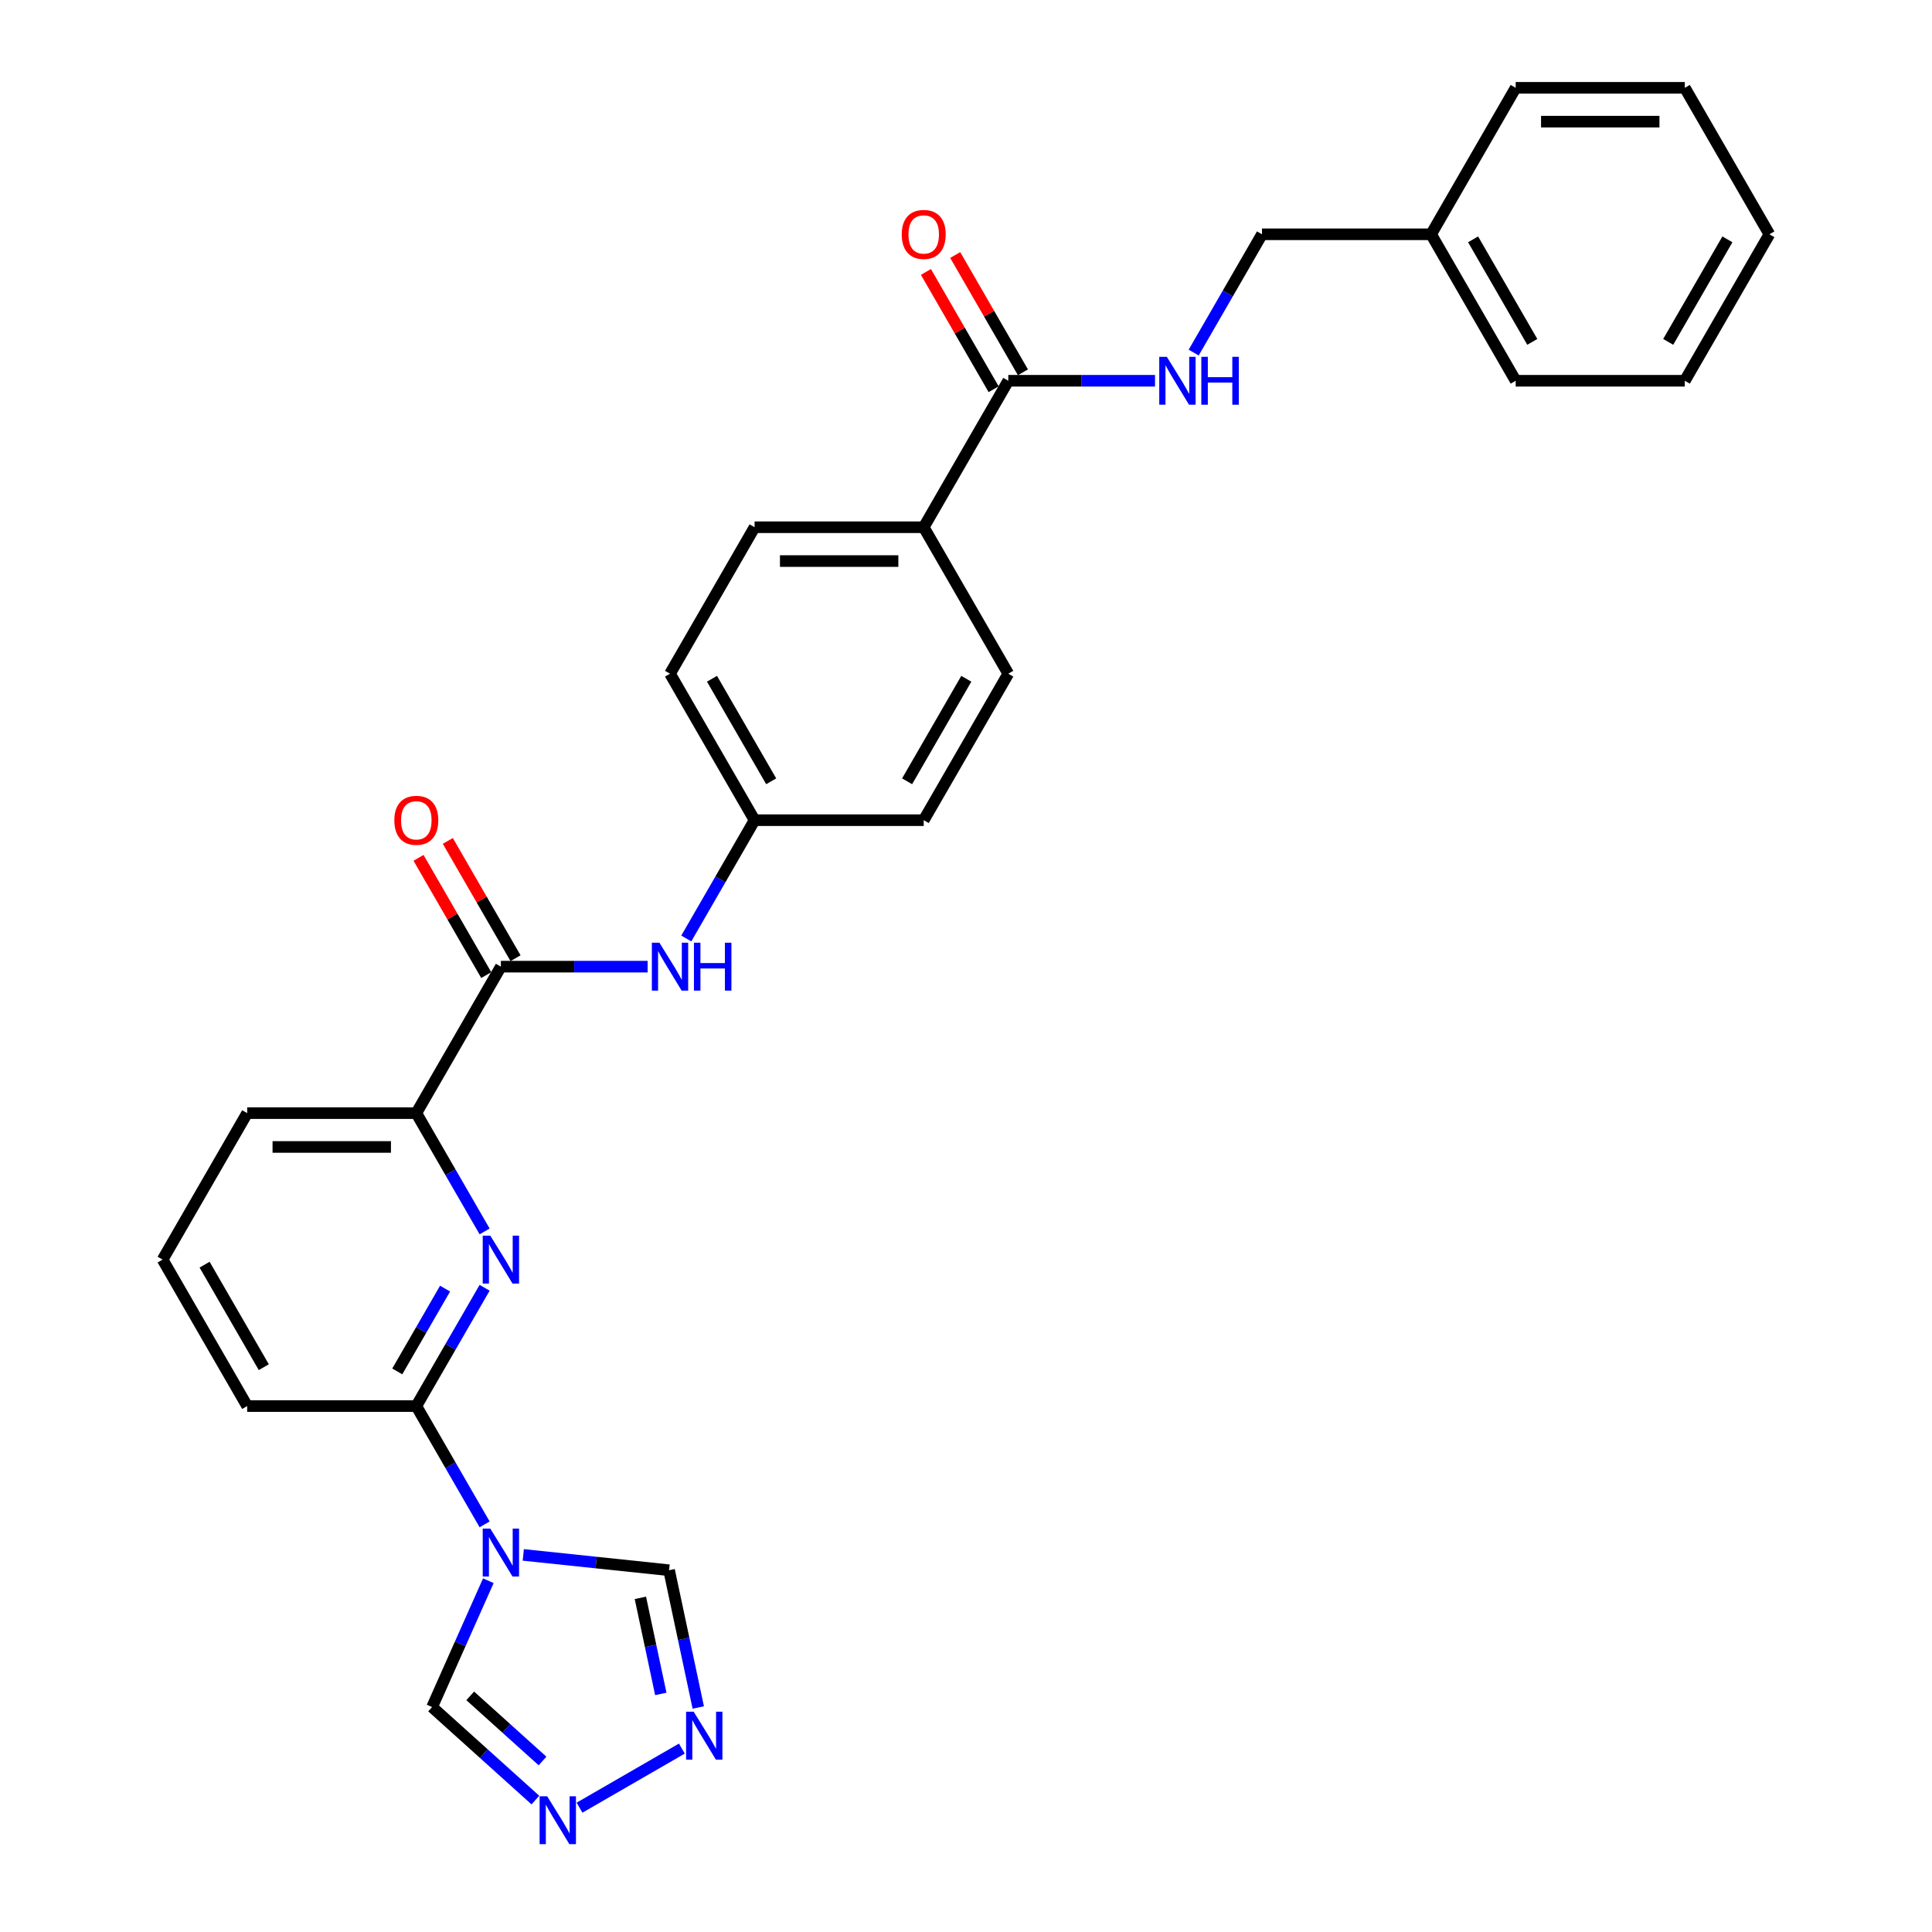 <?xml version='1.0' encoding='iso-8859-1'?>
<svg version='1.1' baseProfile='full'
              xmlns='http://www.w3.org/2000/svg'
                      xmlns:rdkit='http://www.rdkit.org/xml'
                      xmlns:xlink='http://www.w3.org/1999/xlink'
                  xml:space='preserve'
width='1000px' height='1000px' viewBox='0 0 1000 1000'>
<!-- END OF HEADER -->
<rect style='opacity:1.0;fill:#FFFFFF;stroke:none' width='1000' height='1000' x='0' y='0'> </rect>
<path class='bond-1' d='M 250.837,789.013 L 233.161,758.398' style='fill:none;fill-rule:evenodd;stroke:#0000FF;stroke-width:6px;stroke-linecap:butt;stroke-linejoin:miter;stroke-opacity:1' />
<path class='bond-1' d='M 233.161,758.398 L 215.486,727.783' style='fill:none;fill-rule:evenodd;stroke:#000000;stroke-width:6px;stroke-linecap:butt;stroke-linejoin:miter;stroke-opacity:1' />
<path class='bond-7' d='M 252.764,818.182 L 238.207,850.877' style='fill:none;fill-rule:evenodd;stroke:#0000FF;stroke-width:6px;stroke-linecap:butt;stroke-linejoin:miter;stroke-opacity:1' />
<path class='bond-7' d='M 238.207,850.877 L 223.65,883.572' style='fill:none;fill-rule:evenodd;stroke:#000000;stroke-width:6px;stroke-linecap:butt;stroke-linejoin:miter;stroke-opacity:1' />
<path class='bond-8' d='M 270.848,804.816 L 308.584,808.782' style='fill:none;fill-rule:evenodd;stroke:#0000FF;stroke-width:6px;stroke-linecap:butt;stroke-linejoin:miter;stroke-opacity:1' />
<path class='bond-8' d='M 308.584,808.782 L 346.321,812.748' style='fill:none;fill-rule:evenodd;stroke:#000000;stroke-width:6px;stroke-linecap:butt;stroke-linejoin:miter;stroke-opacity:1' />
<path class='bond-0' d='M 250.837,666.554 L 233.161,697.168' style='fill:none;fill-rule:evenodd;stroke:#0000FF;stroke-width:6px;stroke-linecap:butt;stroke-linejoin:miter;stroke-opacity:1' />
<path class='bond-0' d='M 233.161,697.168 L 215.486,727.783' style='fill:none;fill-rule:evenodd;stroke:#000000;stroke-width:6px;stroke-linecap:butt;stroke-linejoin:miter;stroke-opacity:1' />
<path class='bond-0' d='M 230.371,666.984 L 217.999,688.414' style='fill:none;fill-rule:evenodd;stroke:#0000FF;stroke-width:6px;stroke-linecap:butt;stroke-linejoin:miter;stroke-opacity:1' />
<path class='bond-0' d='M 217.999,688.414 L 205.626,709.844' style='fill:none;fill-rule:evenodd;stroke:#000000;stroke-width:6px;stroke-linecap:butt;stroke-linejoin:miter;stroke-opacity:1' />
<path class='bond-5' d='M 250.837,637.384 L 233.161,606.769' style='fill:none;fill-rule:evenodd;stroke:#0000FF;stroke-width:6px;stroke-linecap:butt;stroke-linejoin:miter;stroke-opacity:1' />
<path class='bond-5' d='M 233.161,606.769 L 215.486,576.155' style='fill:none;fill-rule:evenodd;stroke:#000000;stroke-width:6px;stroke-linecap:butt;stroke-linejoin:miter;stroke-opacity:1' />
<path class='bond-20' d='M 215.486,727.783 L 127.943,727.783' style='fill:none;fill-rule:evenodd;stroke:#000000;stroke-width:6px;stroke-linecap:butt;stroke-linejoin:miter;stroke-opacity:1' />
<path class='bond-2' d='M 259.257,500.34 L 215.486,576.155' style='fill:none;fill-rule:evenodd;stroke:#000000;stroke-width:6px;stroke-linecap:butt;stroke-linejoin:miter;stroke-opacity:1' />
<path class='bond-9' d='M 259.257,500.34 L 297.233,500.34' style='fill:none;fill-rule:evenodd;stroke:#000000;stroke-width:6px;stroke-linecap:butt;stroke-linejoin:miter;stroke-opacity:1' />
<path class='bond-9' d='M 297.233,500.34 L 335.209,500.34' style='fill:none;fill-rule:evenodd;stroke:#0000FF;stroke-width:6px;stroke-linecap:butt;stroke-linejoin:miter;stroke-opacity:1' />
<path class='bond-12' d='M 266.839,495.963 L 249.315,465.611' style='fill:none;fill-rule:evenodd;stroke:#000000;stroke-width:6px;stroke-linecap:butt;stroke-linejoin:miter;stroke-opacity:1' />
<path class='bond-12' d='M 249.315,465.611 L 231.791,435.259' style='fill:none;fill-rule:evenodd;stroke:#FF0000;stroke-width:6px;stroke-linecap:butt;stroke-linejoin:miter;stroke-opacity:1' />
<path class='bond-12' d='M 251.676,504.717 L 234.152,474.365' style='fill:none;fill-rule:evenodd;stroke:#000000;stroke-width:6px;stroke-linecap:butt;stroke-linejoin:miter;stroke-opacity:1' />
<path class='bond-12' d='M 234.152,474.365 L 216.628,444.013' style='fill:none;fill-rule:evenodd;stroke:#FF0000;stroke-width:6px;stroke-linecap:butt;stroke-linejoin:miter;stroke-opacity:1' />
<path class='bond-3' d='M 361.422,883.793 L 353.871,848.271' style='fill:none;fill-rule:evenodd;stroke:#0000FF;stroke-width:6px;stroke-linecap:butt;stroke-linejoin:miter;stroke-opacity:1' />
<path class='bond-3' d='M 353.871,848.271 L 346.321,812.748' style='fill:none;fill-rule:evenodd;stroke:#000000;stroke-width:6px;stroke-linecap:butt;stroke-linejoin:miter;stroke-opacity:1' />
<path class='bond-3' d='M 342.031,876.777 L 336.745,851.911' style='fill:none;fill-rule:evenodd;stroke:#0000FF;stroke-width:6px;stroke-linecap:butt;stroke-linejoin:miter;stroke-opacity:1' />
<path class='bond-3' d='M 336.745,851.911 L 331.46,827.045' style='fill:none;fill-rule:evenodd;stroke:#000000;stroke-width:6px;stroke-linecap:butt;stroke-linejoin:miter;stroke-opacity:1' />
<path class='bond-29' d='M 352.931,905.07 L 299.963,935.651' style='fill:none;fill-rule:evenodd;stroke:#0000FF;stroke-width:6px;stroke-linecap:butt;stroke-linejoin:miter;stroke-opacity:1' />
<path class='bond-4' d='M 277.117,931.713 L 250.384,907.642' style='fill:none;fill-rule:evenodd;stroke:#0000FF;stroke-width:6px;stroke-linecap:butt;stroke-linejoin:miter;stroke-opacity:1' />
<path class='bond-4' d='M 250.384,907.642 L 223.65,883.572' style='fill:none;fill-rule:evenodd;stroke:#000000;stroke-width:6px;stroke-linecap:butt;stroke-linejoin:miter;stroke-opacity:1' />
<path class='bond-4' d='M 280.812,911.481 L 262.099,894.631' style='fill:none;fill-rule:evenodd;stroke:#0000FF;stroke-width:6px;stroke-linecap:butt;stroke-linejoin:miter;stroke-opacity:1' />
<path class='bond-4' d='M 262.099,894.631 L 243.386,877.782' style='fill:none;fill-rule:evenodd;stroke:#000000;stroke-width:6px;stroke-linecap:butt;stroke-linejoin:miter;stroke-opacity:1' />
<path class='bond-30' d='M 215.486,576.155 L 127.943,576.155' style='fill:none;fill-rule:evenodd;stroke:#000000;stroke-width:6px;stroke-linecap:butt;stroke-linejoin:miter;stroke-opacity:1' />
<path class='bond-30' d='M 202.354,593.663 L 141.074,593.663' style='fill:none;fill-rule:evenodd;stroke:#000000;stroke-width:6px;stroke-linecap:butt;stroke-linejoin:miter;stroke-opacity:1' />
<path class='bond-6' d='M 521.886,197.083 L 478.114,272.897' style='fill:none;fill-rule:evenodd;stroke:#000000;stroke-width:6px;stroke-linecap:butt;stroke-linejoin:miter;stroke-opacity:1' />
<path class='bond-10' d='M 521.886,197.083 L 559.862,197.083' style='fill:none;fill-rule:evenodd;stroke:#000000;stroke-width:6px;stroke-linecap:butt;stroke-linejoin:miter;stroke-opacity:1' />
<path class='bond-10' d='M 559.862,197.083 L 597.838,197.083' style='fill:none;fill-rule:evenodd;stroke:#0000FF;stroke-width:6px;stroke-linecap:butt;stroke-linejoin:miter;stroke-opacity:1' />
<path class='bond-13' d='M 529.467,192.706 L 511.943,162.354' style='fill:none;fill-rule:evenodd;stroke:#000000;stroke-width:6px;stroke-linecap:butt;stroke-linejoin:miter;stroke-opacity:1' />
<path class='bond-13' d='M 511.943,162.354 L 494.419,132.002' style='fill:none;fill-rule:evenodd;stroke:#FF0000;stroke-width:6px;stroke-linecap:butt;stroke-linejoin:miter;stroke-opacity:1' />
<path class='bond-13' d='M 514.304,201.46 L 496.78,171.108' style='fill:none;fill-rule:evenodd;stroke:#000000;stroke-width:6px;stroke-linecap:butt;stroke-linejoin:miter;stroke-opacity:1' />
<path class='bond-13' d='M 496.78,171.108 L 479.257,140.756' style='fill:none;fill-rule:evenodd;stroke:#FF0000;stroke-width:6px;stroke-linecap:butt;stroke-linejoin:miter;stroke-opacity:1' />
<path class='bond-14' d='M 355.221,485.756 L 372.896,455.141' style='fill:none;fill-rule:evenodd;stroke:#0000FF;stroke-width:6px;stroke-linecap:butt;stroke-linejoin:miter;stroke-opacity:1' />
<path class='bond-14' d='M 372.896,455.141 L 390.571,424.526' style='fill:none;fill-rule:evenodd;stroke:#000000;stroke-width:6px;stroke-linecap:butt;stroke-linejoin:miter;stroke-opacity:1' />
<path class='bond-17' d='M 617.849,182.499 L 635.524,151.884' style='fill:none;fill-rule:evenodd;stroke:#0000FF;stroke-width:6px;stroke-linecap:butt;stroke-linejoin:miter;stroke-opacity:1' />
<path class='bond-17' d='M 635.524,151.884 L 653.2,121.269' style='fill:none;fill-rule:evenodd;stroke:#000000;stroke-width:6px;stroke-linecap:butt;stroke-linejoin:miter;stroke-opacity:1' />
<path class='bond-11' d='M 478.114,272.897 L 390.571,272.897' style='fill:none;fill-rule:evenodd;stroke:#000000;stroke-width:6px;stroke-linecap:butt;stroke-linejoin:miter;stroke-opacity:1' />
<path class='bond-11' d='M 464.983,290.406 L 403.703,290.406' style='fill:none;fill-rule:evenodd;stroke:#000000;stroke-width:6px;stroke-linecap:butt;stroke-linejoin:miter;stroke-opacity:1' />
<path class='bond-31' d='M 478.114,272.897 L 521.886,348.712' style='fill:none;fill-rule:evenodd;stroke:#000000;stroke-width:6px;stroke-linecap:butt;stroke-linejoin:miter;stroke-opacity:1' />
<path class='bond-18' d='M 390.571,424.526 L 478.114,424.526' style='fill:none;fill-rule:evenodd;stroke:#000000;stroke-width:6px;stroke-linecap:butt;stroke-linejoin:miter;stroke-opacity:1' />
<path class='bond-19' d='M 390.571,424.526 L 346.8,348.712' style='fill:none;fill-rule:evenodd;stroke:#000000;stroke-width:6px;stroke-linecap:butt;stroke-linejoin:miter;stroke-opacity:1' />
<path class='bond-19' d='M 399.169,404.4 L 368.529,351.33' style='fill:none;fill-rule:evenodd;stroke:#000000;stroke-width:6px;stroke-linecap:butt;stroke-linejoin:miter;stroke-opacity:1' />
<path class='bond-15' d='M 390.571,272.897 L 346.8,348.712' style='fill:none;fill-rule:evenodd;stroke:#000000;stroke-width:6px;stroke-linecap:butt;stroke-linejoin:miter;stroke-opacity:1' />
<path class='bond-16' d='M 521.886,348.712 L 478.114,424.526' style='fill:none;fill-rule:evenodd;stroke:#000000;stroke-width:6px;stroke-linecap:butt;stroke-linejoin:miter;stroke-opacity:1' />
<path class='bond-16' d='M 500.157,351.33 L 469.517,404.4' style='fill:none;fill-rule:evenodd;stroke:#000000;stroke-width:6px;stroke-linecap:butt;stroke-linejoin:miter;stroke-opacity:1' />
<path class='bond-21' d='M 653.2,121.269 L 740.743,121.269' style='fill:none;fill-rule:evenodd;stroke:#000000;stroke-width:6px;stroke-linecap:butt;stroke-linejoin:miter;stroke-opacity:1' />
<path class='bond-23' d='M 127.943,727.783 L 84.172,651.969' style='fill:none;fill-rule:evenodd;stroke:#000000;stroke-width:6px;stroke-linecap:butt;stroke-linejoin:miter;stroke-opacity:1' />
<path class='bond-23' d='M 136.54,707.657 L 105.9,654.587' style='fill:none;fill-rule:evenodd;stroke:#000000;stroke-width:6px;stroke-linecap:butt;stroke-linejoin:miter;stroke-opacity:1' />
<path class='bond-24' d='M 740.743,121.269 L 784.514,197.083' style='fill:none;fill-rule:evenodd;stroke:#000000;stroke-width:6px;stroke-linecap:butt;stroke-linejoin:miter;stroke-opacity:1' />
<path class='bond-24' d='M 762.471,123.887 L 793.111,176.957' style='fill:none;fill-rule:evenodd;stroke:#000000;stroke-width:6px;stroke-linecap:butt;stroke-linejoin:miter;stroke-opacity:1' />
<path class='bond-25' d='M 740.743,121.269 L 784.514,45.455' style='fill:none;fill-rule:evenodd;stroke:#000000;stroke-width:6px;stroke-linecap:butt;stroke-linejoin:miter;stroke-opacity:1' />
<path class='bond-22' d='M 127.943,576.155 L 84.172,651.969' style='fill:none;fill-rule:evenodd;stroke:#000000;stroke-width:6px;stroke-linecap:butt;stroke-linejoin:miter;stroke-opacity:1' />
<path class='bond-27' d='M 784.514,197.083 L 872.057,197.083' style='fill:none;fill-rule:evenodd;stroke:#000000;stroke-width:6px;stroke-linecap:butt;stroke-linejoin:miter;stroke-opacity:1' />
<path class='bond-26' d='M 784.514,45.455 L 872.057,45.455' style='fill:none;fill-rule:evenodd;stroke:#000000;stroke-width:6px;stroke-linecap:butt;stroke-linejoin:miter;stroke-opacity:1' />
<path class='bond-26' d='M 797.646,62.963 L 858.926,62.963' style='fill:none;fill-rule:evenodd;stroke:#000000;stroke-width:6px;stroke-linecap:butt;stroke-linejoin:miter;stroke-opacity:1' />
<path class='bond-28' d='M 872.057,45.455 L 915.828,121.269' style='fill:none;fill-rule:evenodd;stroke:#000000;stroke-width:6px;stroke-linecap:butt;stroke-linejoin:miter;stroke-opacity:1' />
<path class='bond-32' d='M 872.057,197.083 L 915.828,121.269' style='fill:none;fill-rule:evenodd;stroke:#000000;stroke-width:6px;stroke-linecap:butt;stroke-linejoin:miter;stroke-opacity:1' />
<path class='bond-32' d='M 863.46,176.957 L 894.1,123.887' style='fill:none;fill-rule:evenodd;stroke:#000000;stroke-width:6px;stroke-linecap:butt;stroke-linejoin:miter;stroke-opacity:1' />
<path  class='atom-0' d='M 253.777 791.201
L 261.901 804.333
Q 262.706 805.628, 264.002 807.975
Q 265.298 810.321, 265.368 810.461
L 265.368 791.201
L 268.659 791.201
L 268.659 815.994
L 265.263 815.994
L 256.543 801.637
Q 255.528 799.956, 254.442 798.03
Q 253.392 796.104, 253.077 795.509
L 253.077 815.994
L 249.855 815.994
L 249.855 791.201
L 253.777 791.201
' fill='#0000FF'/>
<path  class='atom-1' d='M 253.777 639.573
L 261.901 652.704
Q 262.706 654, 264.002 656.346
Q 265.298 658.692, 265.368 658.832
L 265.368 639.573
L 268.659 639.573
L 268.659 664.365
L 265.263 664.365
L 256.543 650.008
Q 255.528 648.327, 254.442 646.401
Q 253.392 644.475, 253.077 643.88
L 253.077 664.365
L 249.855 664.365
L 249.855 639.573
L 253.777 639.573
' fill='#0000FF'/>
<path  class='atom-4' d='M 359.042 885.982
L 367.165 899.113
Q 367.971 900.409, 369.267 902.755
Q 370.562 905.101, 370.632 905.241
L 370.632 885.982
L 373.924 885.982
L 373.924 910.774
L 370.527 910.774
L 361.808 896.417
Q 360.792 894.736, 359.707 892.81
Q 358.656 890.884, 358.341 890.289
L 358.341 910.774
L 355.12 910.774
L 355.12 885.982
L 359.042 885.982
' fill='#0000FF'/>
<path  class='atom-5' d='M 283.227 929.753
L 291.351 942.885
Q 292.157 944.18, 293.452 946.527
Q 294.748 948.873, 294.818 949.013
L 294.818 929.753
L 298.109 929.753
L 298.109 954.545
L 294.713 954.545
L 285.994 940.188
Q 284.978 938.508, 283.893 936.582
Q 282.842 934.656, 282.527 934.06
L 282.527 954.545
L 279.305 954.545
L 279.305 929.753
L 283.227 929.753
' fill='#0000FF'/>
<path  class='atom-10' d='M 341.32 487.944
L 349.444 501.076
Q 350.249 502.371, 351.545 504.717
Q 352.841 507.064, 352.911 507.204
L 352.911 487.944
L 356.202 487.944
L 356.202 512.736
L 352.806 512.736
L 344.086 498.379
Q 343.071 496.699, 341.985 494.773
Q 340.935 492.847, 340.62 492.251
L 340.62 512.736
L 337.398 512.736
L 337.398 487.944
L 341.32 487.944
' fill='#0000FF'/>
<path  class='atom-10' d='M 359.179 487.944
L 362.54 487.944
L 362.54 498.484
L 375.216 498.484
L 375.216 487.944
L 378.578 487.944
L 378.578 512.736
L 375.216 512.736
L 375.216 501.286
L 362.54 501.286
L 362.54 512.736
L 359.179 512.736
L 359.179 487.944
' fill='#0000FF'/>
<path  class='atom-11' d='M 603.948 184.687
L 612.072 197.818
Q 612.878 199.114, 614.173 201.46
Q 615.469 203.806, 615.539 203.946
L 615.539 184.687
L 618.831 184.687
L 618.831 209.479
L 615.434 209.479
L 606.715 195.122
Q 605.699 193.441, 604.614 191.515
Q 603.563 189.589, 603.248 188.994
L 603.248 209.479
L 600.026 209.479
L 600.026 184.687
L 603.948 184.687
' fill='#0000FF'/>
<path  class='atom-11' d='M 621.807 184.687
L 625.169 184.687
L 625.169 195.227
L 637.845 195.227
L 637.845 184.687
L 641.207 184.687
L 641.207 209.479
L 637.845 209.479
L 637.845 198.029
L 625.169 198.029
L 625.169 209.479
L 621.807 209.479
L 621.807 184.687
' fill='#0000FF'/>
<path  class='atom-13' d='M 204.105 424.596
Q 204.105 418.643, 207.047 415.317
Q 209.988 411.99, 215.486 411.99
Q 220.984 411.99, 223.925 415.317
Q 226.866 418.643, 226.866 424.596
Q 226.866 430.619, 223.89 434.051
Q 220.914 437.447, 215.486 437.447
Q 210.023 437.447, 207.047 434.051
Q 204.105 430.654, 204.105 424.596
M 215.486 434.646
Q 219.268 434.646, 221.299 432.125
Q 223.365 429.568, 223.365 424.596
Q 223.365 419.729, 221.299 417.277
Q 219.268 414.791, 215.486 414.791
Q 211.704 414.791, 209.638 417.242
Q 207.607 419.694, 207.607 424.596
Q 207.607 429.603, 209.638 432.125
Q 211.704 434.646, 215.486 434.646
' fill='#FF0000'/>
<path  class='atom-14' d='M 466.734 121.339
Q 466.734 115.386, 469.675 112.059
Q 472.617 108.733, 478.114 108.733
Q 483.612 108.733, 486.553 112.059
Q 489.495 115.386, 489.495 121.339
Q 489.495 127.362, 486.518 130.793
Q 483.542 134.19, 478.114 134.19
Q 472.652 134.19, 469.675 130.793
Q 466.734 127.397, 466.734 121.339
M 478.114 131.389
Q 481.896 131.389, 483.927 128.868
Q 485.993 126.311, 485.993 121.339
Q 485.993 116.471, 483.927 114.02
Q 481.896 111.534, 478.114 111.534
Q 474.332 111.534, 472.266 113.985
Q 470.235 116.436, 470.235 121.339
Q 470.235 126.346, 472.266 128.868
Q 474.332 131.389, 478.114 131.389
' fill='#FF0000'/>
</svg>

